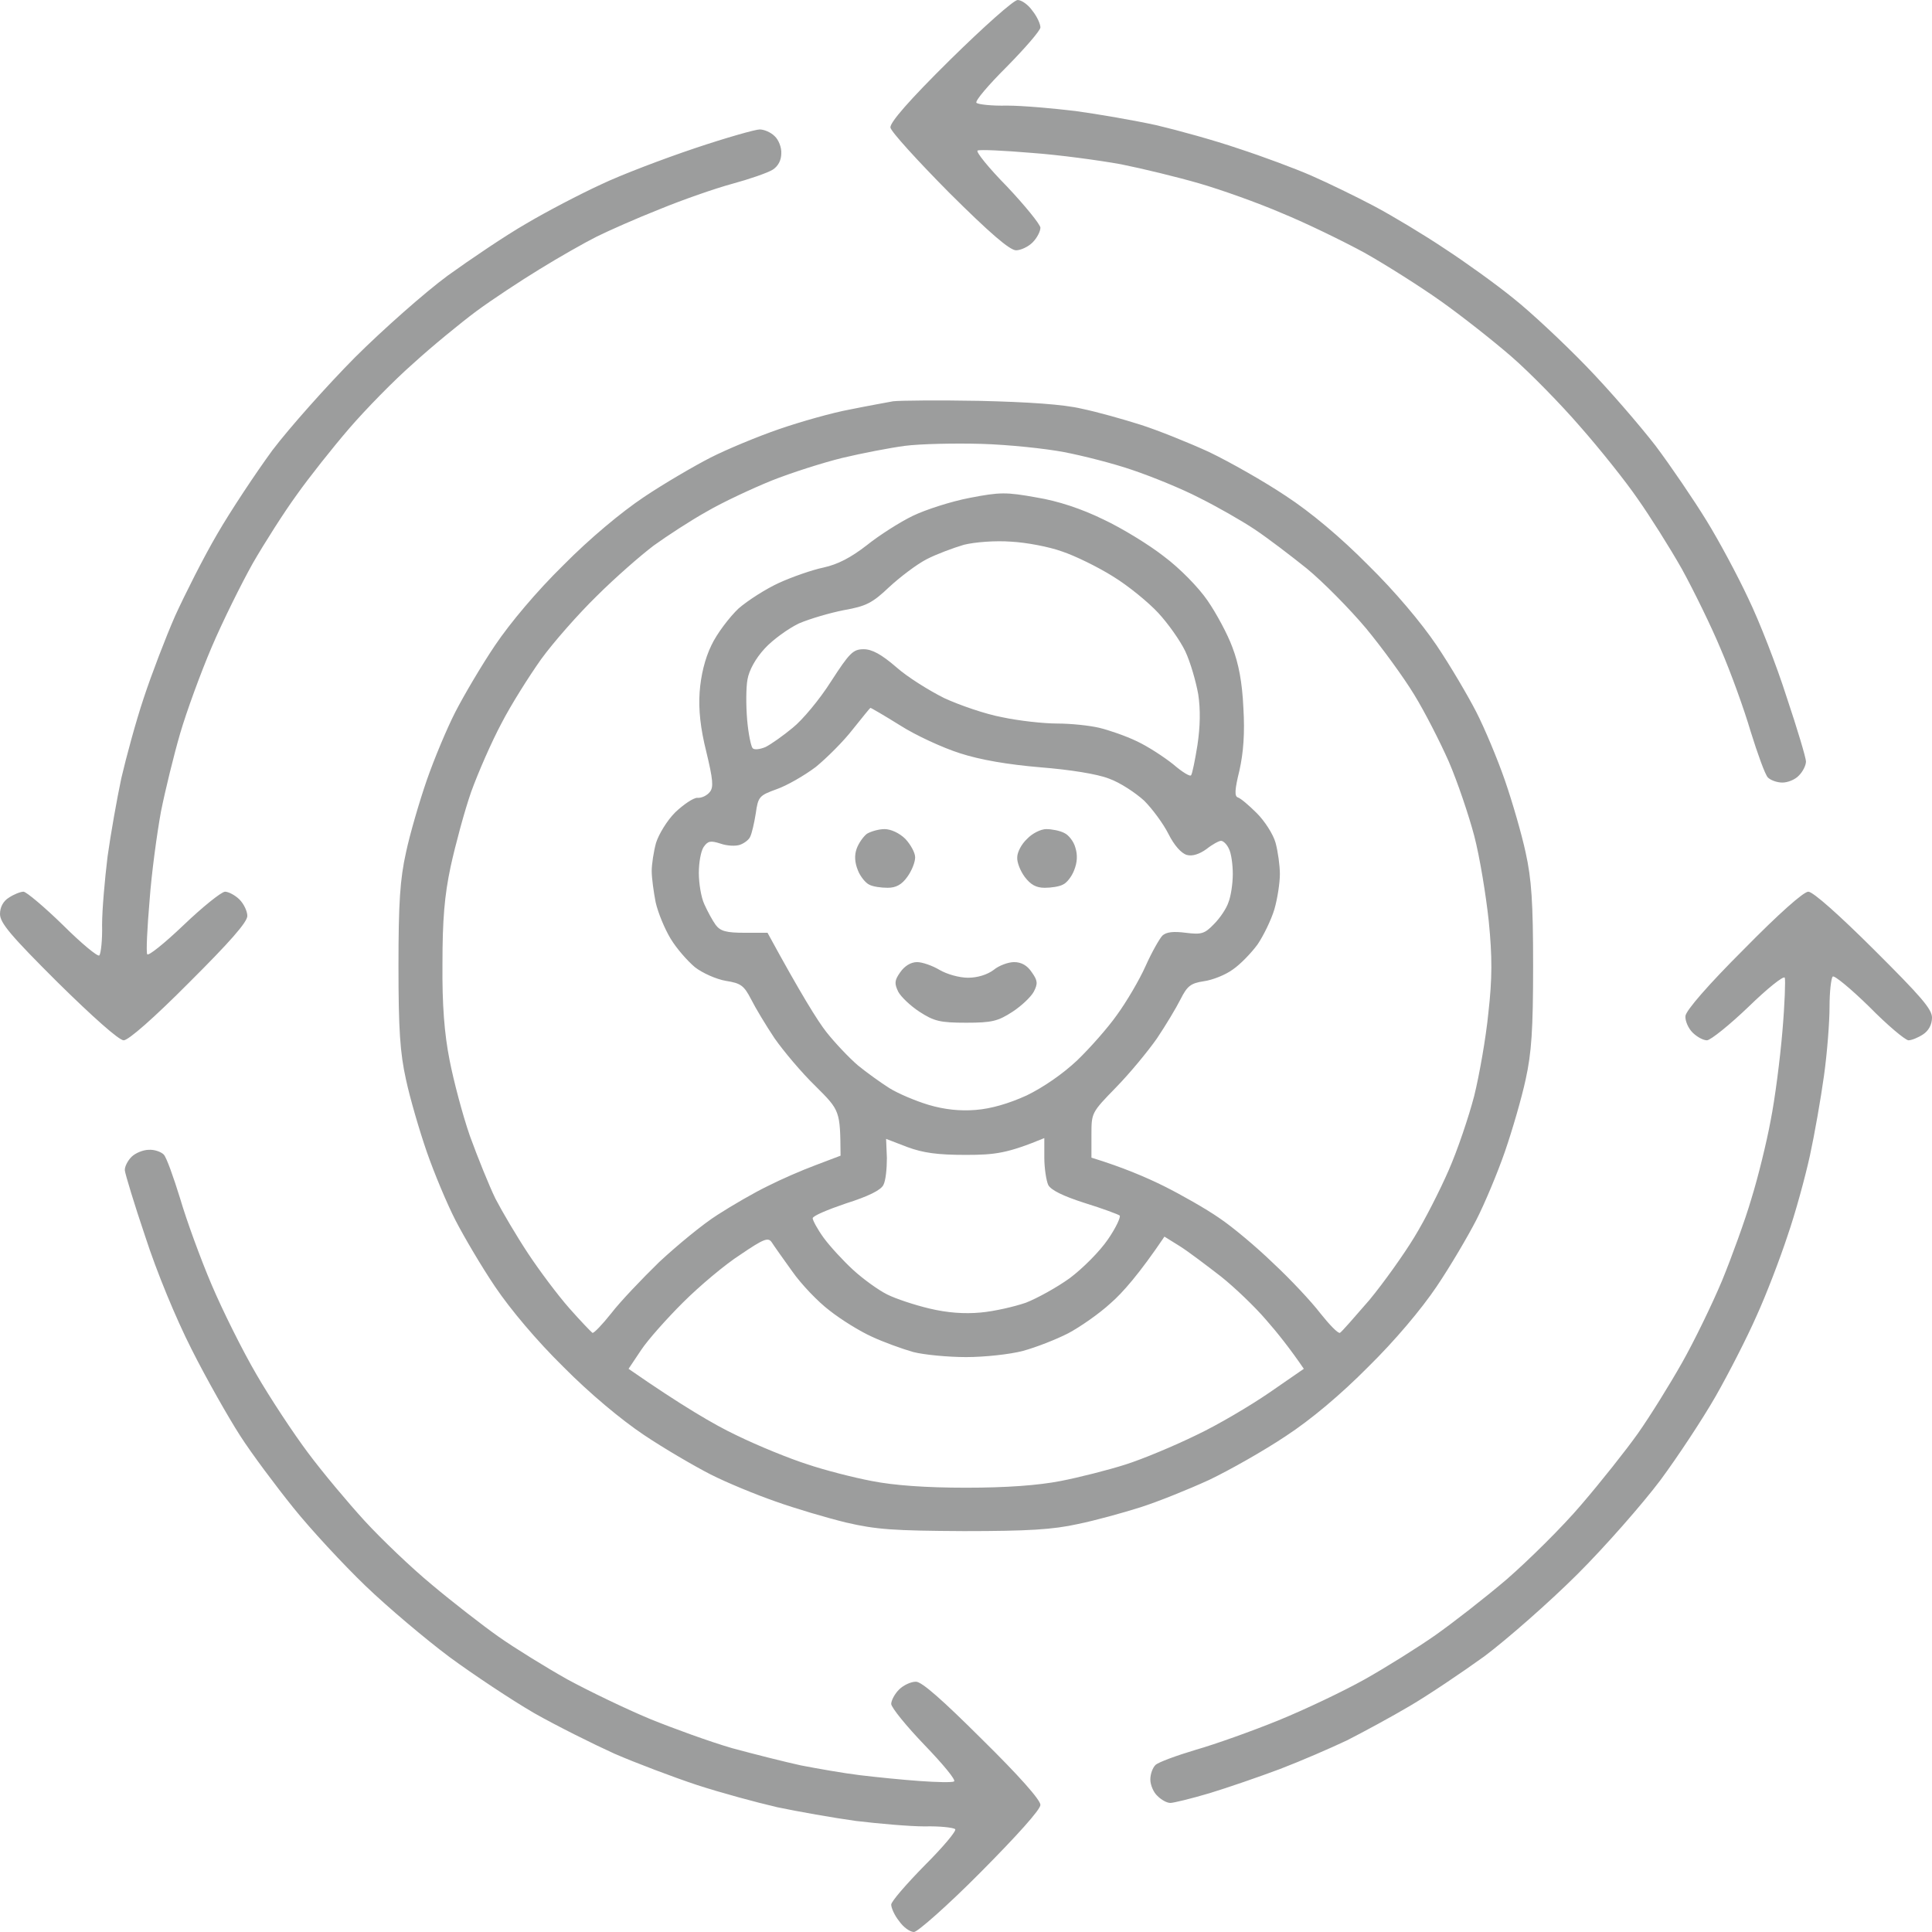 <?xml version="1.0" encoding="UTF-8"?> <svg xmlns="http://www.w3.org/2000/svg" viewBox="0 0 56 56" fill="none"><path fill-rule="evenodd" clip-rule="evenodd" d="M29.497 0C29.61 0 29.804 0.136 29.929 0.317C30.066 0.487 30.157 0.703 30.157 0.794C30.157 0.884 29.713 1.394 29.189 1.927C28.654 2.46 28.256 2.925 28.302 2.981C28.358 3.027 28.745 3.072 29.189 3.061C29.633 3.061 30.521 3.14 31.181 3.219C31.841 3.31 32.888 3.491 33.514 3.628C34.139 3.775 35.209 4.07 35.903 4.308C36.597 4.534 37.542 4.886 38.008 5.09C38.475 5.294 39.294 5.691 39.829 5.974C40.364 6.258 41.286 6.813 41.878 7.21C42.469 7.595 43.368 8.241 43.869 8.649C44.37 9.046 45.314 9.93 45.974 10.611C46.635 11.291 47.533 12.334 47.989 12.923C48.432 13.513 49.093 14.487 49.456 15.077C49.821 15.666 50.367 16.687 50.674 17.344C50.993 18.002 51.493 19.283 51.789 20.212C52.097 21.13 52.347 21.969 52.347 22.071C52.347 22.185 52.256 22.366 52.142 22.479C52.04 22.593 51.824 22.683 51.664 22.683C51.505 22.683 51.323 22.615 51.243 22.536C51.163 22.457 50.947 21.856 50.742 21.198C50.549 20.541 50.162 19.475 49.878 18.818C49.605 18.16 49.093 17.117 48.751 16.494C48.398 15.87 47.818 14.952 47.465 14.453C47.124 13.955 46.373 13.014 45.804 12.368C45.246 11.721 44.347 10.803 43.812 10.338C43.278 9.874 42.355 9.148 41.764 8.729C41.172 8.309 40.171 7.675 39.545 7.323C38.919 6.983 37.849 6.462 37.155 6.178C36.472 5.883 35.391 5.498 34.765 5.317C34.139 5.135 33.115 4.886 32.489 4.761C31.863 4.648 30.703 4.489 29.906 4.432C29.098 4.364 28.404 4.33 28.336 4.364C28.279 4.398 28.654 4.863 29.189 5.407C29.713 5.963 30.145 6.496 30.157 6.598C30.157 6.711 30.054 6.904 29.929 7.028C29.804 7.153 29.587 7.255 29.451 7.255C29.269 7.255 28.689 6.756 27.516 5.589C26.595 4.659 25.821 3.809 25.809 3.696C25.798 3.548 26.333 2.925 27.539 1.734C28.506 0.782 29.383 0 29.497 0ZM4.313 33.328C4.472 33.316 4.666 33.385 4.745 33.464C4.825 33.543 5.03 34.121 5.223 34.745C5.405 35.368 5.815 36.491 6.134 37.239C6.452 37.987 7.033 39.155 7.431 39.835C7.818 40.504 8.489 41.524 8.922 42.102C9.343 42.669 10.094 43.564 10.572 44.086C11.05 44.607 11.926 45.446 12.518 45.934C13.11 46.432 13.986 47.112 14.452 47.441C14.919 47.77 15.818 48.325 16.444 48.677C17.07 49.017 18.151 49.538 18.834 49.822C19.528 50.105 20.597 50.491 21.223 50.672C21.849 50.842 22.748 51.069 23.215 51.171C23.681 51.261 24.455 51.398 24.922 51.454C25.388 51.511 26.174 51.59 26.663 51.624C27.141 51.658 27.596 51.67 27.653 51.636C27.721 51.602 27.334 51.137 26.799 50.581C26.276 50.037 25.843 49.505 25.832 49.391C25.832 49.289 25.934 49.096 26.06 48.972C26.185 48.847 26.401 48.745 26.549 48.745C26.72 48.745 27.311 49.267 28.472 50.423C29.53 51.465 30.157 52.169 30.157 52.316C30.157 52.452 29.485 53.2 28.415 54.277C27.471 55.229 26.595 56 26.492 56C26.378 56 26.185 55.864 26.06 55.682C25.923 55.513 25.832 55.297 25.832 55.206C25.832 55.116 26.276 54.606 26.799 54.073C27.334 53.54 27.733 53.064 27.687 53.019C27.63 52.973 27.243 52.928 26.799 52.939C26.367 52.939 25.468 52.86 24.808 52.781C24.148 52.69 23.124 52.508 22.532 52.384C21.94 52.248 20.893 51.964 20.199 51.738C19.516 51.511 18.435 51.103 17.809 50.831C17.183 50.547 16.137 50.026 15.477 49.652C14.816 49.267 13.724 48.541 13.03 48.031C12.347 47.521 11.243 46.591 10.595 45.968C9.946 45.344 9.001 44.324 8.501 43.7C8 43.077 7.294 42.136 6.953 41.603C6.612 41.071 5.974 39.948 5.553 39.109C5.098 38.214 4.541 36.865 4.211 35.844C3.892 34.904 3.63 34.031 3.619 33.929C3.607 33.827 3.698 33.645 3.812 33.532C3.926 33.419 4.154 33.328 4.313 33.328ZM22.02 3.752C22.145 3.752 22.339 3.832 22.452 3.945C22.566 4.047 22.657 4.274 22.646 4.444C22.646 4.648 22.555 4.818 22.395 4.92C22.247 5.011 21.724 5.192 21.223 5.328C20.723 5.464 19.778 5.793 19.118 6.065C18.458 6.325 17.639 6.688 17.297 6.858C16.956 7.028 16.216 7.448 15.647 7.799C15.09 8.139 14.248 8.695 13.804 9.023C13.348 9.364 12.529 10.032 11.983 10.531C11.425 11.019 10.595 11.869 10.117 12.424C9.639 12.98 8.956 13.841 8.603 14.34C8.239 14.839 7.67 15.734 7.329 16.324C6.999 16.913 6.452 18.013 6.134 18.761C5.815 19.509 5.405 20.632 5.223 21.255C5.041 21.879 4.791 22.899 4.666 23.522C4.552 24.146 4.393 25.302 4.336 26.096C4.267 26.901 4.233 27.592 4.267 27.66C4.302 27.716 4.768 27.343 5.326 26.81C5.872 26.288 6.407 25.858 6.521 25.846C6.623 25.846 6.816 25.948 6.942 26.073C7.067 26.198 7.169 26.413 7.169 26.549C7.169 26.73 6.646 27.32 5.485 28.476C4.449 29.519 3.721 30.154 3.585 30.154C3.448 30.154 2.686 29.474 1.673 28.476C0.319 27.127 0 26.753 0 26.492C0 26.299 0.091 26.118 0.262 26.016C0.398 25.925 0.592 25.846 0.683 25.846C0.774 25.858 1.286 26.288 1.821 26.81C2.356 27.343 2.834 27.739 2.879 27.694C2.925 27.637 2.97 27.241 2.959 26.81C2.959 26.367 3.038 25.483 3.118 24.826C3.209 24.168 3.391 23.148 3.516 22.559C3.653 21.969 3.937 20.915 4.165 20.235C4.393 19.543 4.802 18.478 5.075 17.854C5.36 17.231 5.895 16.165 6.293 15.485C6.68 14.816 7.408 13.717 7.898 13.048C8.398 12.39 9.479 11.177 10.287 10.361C11.107 9.545 12.313 8.479 12.973 7.992C13.633 7.516 14.657 6.824 15.249 6.484C15.841 6.133 16.819 5.623 17.411 5.351C18.003 5.067 19.232 4.602 20.142 4.296C21.053 3.99 21.895 3.752 22.02 3.752ZM28.392 11.619C29.815 11.653 30.828 11.721 31.351 11.846C31.795 11.937 32.557 12.152 33.058 12.311C33.559 12.47 34.458 12.832 35.05 13.104C35.642 13.388 36.643 13.955 37.269 14.374C37.997 14.85 38.862 15.576 39.658 16.381C40.432 17.14 41.195 18.047 41.639 18.704C42.037 19.294 42.549 20.167 42.788 20.632C43.027 21.096 43.403 21.992 43.619 22.615C43.835 23.239 44.108 24.18 44.222 24.713C44.392 25.483 44.438 26.152 44.438 28C44.438 29.848 44.392 30.517 44.222 31.288C44.108 31.82 43.835 32.761 43.619 33.385C43.403 34.008 43.027 34.904 42.788 35.368C42.549 35.833 42.037 36.706 41.639 37.295C41.195 37.953 40.432 38.86 39.658 39.62C38.862 40.424 37.997 41.15 37.269 41.626C36.643 42.045 35.642 42.612 35.05 42.895C34.458 43.167 33.559 43.53 33.058 43.689C32.557 43.848 31.738 44.075 31.238 44.176C30.521 44.335 29.804 44.38 27.938 44.38C25.901 44.369 25.4 44.335 24.523 44.131C23.966 43.995 23.044 43.723 22.475 43.519C21.918 43.326 21.064 42.975 20.597 42.737C20.131 42.499 19.255 41.989 18.663 41.592C18.003 41.15 17.092 40.39 16.33 39.62C15.556 38.86 14.794 37.953 14.35 37.295C13.952 36.706 13.44 35.833 13.201 35.368C12.962 34.904 12.586 34.008 12.37 33.385C12.154 32.761 11.88 31.82 11.767 31.288C11.596 30.517 11.55 29.848 11.55 28C11.55 26.152 11.596 25.483 11.767 24.713C11.88 24.18 12.154 23.239 12.37 22.615C12.586 21.992 12.962 21.096 13.201 20.632C13.44 20.167 13.952 19.294 14.35 18.704C14.794 18.047 15.556 17.14 16.33 16.381C17.092 15.61 18.003 14.85 18.663 14.408C19.255 14.011 20.131 13.501 20.597 13.263C21.064 13.025 21.963 12.651 22.589 12.436C23.215 12.22 24.137 11.96 24.637 11.869C25.138 11.767 25.707 11.665 25.889 11.631C26.082 11.608 27.209 11.597 28.392 11.619ZM24.41 13.274C23.852 13.411 22.93 13.705 22.361 13.932C21.804 14.159 20.95 14.555 20.484 14.828C20.017 15.088 19.323 15.542 18.947 15.814C18.572 16.097 17.832 16.743 17.297 17.276C16.762 17.798 16.034 18.625 15.681 19.113C15.329 19.611 14.805 20.439 14.532 20.972C14.248 21.504 13.861 22.389 13.656 22.955C13.462 23.511 13.201 24.486 13.064 25.109C12.882 25.959 12.825 26.662 12.825 27.943C12.814 29.134 12.882 29.973 13.03 30.721C13.144 31.31 13.405 32.308 13.622 32.931C13.849 33.555 14.179 34.371 14.361 34.745C14.555 35.119 14.976 35.833 15.306 36.332C15.636 36.831 16.171 37.545 16.501 37.919C16.831 38.293 17.138 38.611 17.172 38.633C17.206 38.656 17.457 38.395 17.718 38.066C17.969 37.738 18.606 37.069 19.107 36.581C19.619 36.105 20.37 35.482 20.802 35.21C21.223 34.938 21.872 34.563 22.247 34.382C22.623 34.19 23.249 33.917 23.647 33.77L24.364 33.498C24.353 32.194 24.353 32.194 23.636 31.48C23.238 31.095 22.714 30.471 22.452 30.097C22.202 29.723 21.895 29.213 21.77 28.963C21.565 28.567 21.474 28.499 21.041 28.431C20.768 28.386 20.358 28.204 20.142 28.034C19.926 27.853 19.607 27.49 19.437 27.206C19.266 26.923 19.073 26.458 19.004 26.152C18.947 25.858 18.89 25.45 18.89 25.245C18.89 25.053 18.947 24.679 19.016 24.429C19.095 24.18 19.334 23.783 19.573 23.545C19.812 23.318 20.097 23.125 20.211 23.125C20.336 23.137 20.495 23.058 20.575 22.955C20.688 22.819 20.666 22.593 20.472 21.788C20.302 21.108 20.245 20.575 20.279 20.065C20.313 19.589 20.427 19.101 20.62 18.704C20.78 18.364 21.144 17.888 21.405 17.639C21.679 17.401 22.213 17.061 22.589 16.891C22.964 16.721 23.545 16.517 23.875 16.449C24.285 16.358 24.66 16.165 25.127 15.802C25.479 15.519 26.082 15.134 26.458 14.952C26.834 14.771 27.573 14.533 28.108 14.431C28.984 14.261 29.166 14.261 30.043 14.419C30.669 14.521 31.351 14.748 31.977 15.054C32.512 15.304 33.309 15.791 33.741 16.131C34.196 16.471 34.742 17.027 35.004 17.412C35.255 17.775 35.585 18.387 35.721 18.761C35.903 19.237 36.006 19.77 36.04 20.518C36.085 21.255 36.04 21.822 35.926 22.332C35.789 22.887 35.778 23.08 35.88 23.114C35.96 23.137 36.199 23.341 36.427 23.568C36.654 23.794 36.905 24.18 36.973 24.429C37.041 24.679 37.098 25.087 37.098 25.336C37.098 25.585 37.03 26.039 36.939 26.356C36.848 26.662 36.62 27.127 36.45 27.377C36.267 27.626 35.949 27.955 35.733 28.102C35.516 28.261 35.141 28.408 34.891 28.442C34.515 28.499 34.413 28.578 34.219 28.963C34.094 29.213 33.787 29.723 33.536 30.097C33.275 30.471 32.751 31.106 32.353 31.514C31.636 32.251 31.636 32.251 31.636 32.897V33.555C32.557 33.838 33.24 34.133 33.741 34.382C34.242 34.632 34.959 35.04 35.334 35.3C35.71 35.55 36.415 36.139 36.905 36.615C37.406 37.08 38.02 37.738 38.27 38.066C38.532 38.395 38.782 38.656 38.839 38.633C38.885 38.611 39.26 38.18 39.693 37.681C40.114 37.171 40.694 36.355 40.99 35.867C41.297 35.368 41.741 34.495 41.992 33.917C42.242 33.35 42.572 32.376 42.731 31.764C42.879 31.163 43.072 30.075 43.141 29.36C43.255 28.352 43.255 27.739 43.152 26.696C43.072 25.948 42.891 24.837 42.731 24.225C42.572 23.624 42.242 22.649 41.992 22.071C41.741 21.504 41.297 20.632 40.99 20.133C40.694 19.645 40.068 18.784 39.59 18.206C39.112 17.639 38.35 16.868 37.883 16.483C37.417 16.108 36.734 15.587 36.358 15.338C35.983 15.088 35.266 14.68 34.765 14.431C34.264 14.17 33.4 13.819 32.831 13.626C32.273 13.433 31.374 13.206 30.839 13.104C30.305 13.002 29.235 12.889 28.45 12.866C27.664 12.844 26.674 12.866 26.23 12.923C25.798 12.98 24.979 13.138 24.41 13.274ZM26.856 16.211C26.572 16.358 26.094 16.721 25.775 17.015C25.286 17.48 25.104 17.571 24.467 17.684C24.057 17.764 23.477 17.934 23.158 18.07C22.851 18.217 22.395 18.546 22.168 18.795C21.895 19.09 21.713 19.43 21.667 19.691C21.622 19.929 21.622 20.45 21.656 20.858C21.69 21.266 21.77 21.64 21.815 21.686C21.861 21.742 22.031 21.72 22.191 21.652C22.35 21.572 22.703 21.323 22.976 21.096C23.26 20.87 23.761 20.269 24.091 19.747C24.626 18.92 24.728 18.818 25.035 18.818C25.274 18.818 25.548 18.965 25.98 19.339C26.299 19.623 26.936 20.019 27.369 20.235C27.812 20.439 28.563 20.7 29.053 20.79C29.53 20.892 30.247 20.972 30.646 20.972C31.033 20.972 31.579 21.028 31.863 21.096C32.148 21.164 32.637 21.334 32.944 21.482C33.263 21.629 33.73 21.935 34.003 22.151C34.264 22.377 34.504 22.525 34.526 22.468C34.56 22.423 34.64 22.026 34.709 21.595C34.788 21.062 34.8 20.575 34.731 20.121C34.663 19.747 34.504 19.192 34.355 18.875C34.208 18.568 33.855 18.07 33.571 17.764C33.286 17.457 32.706 16.981 32.262 16.709C31.829 16.437 31.158 16.108 30.782 15.984C30.407 15.848 29.747 15.723 29.303 15.7C28.848 15.666 28.256 15.712 27.938 15.791C27.63 15.882 27.141 16.063 26.856 16.211ZM23.647 22.23C23.317 22.479 22.805 22.774 22.509 22.876C22.009 23.058 21.974 23.091 21.906 23.579C21.861 23.862 21.792 24.157 21.747 24.248C21.713 24.338 21.576 24.44 21.451 24.486C21.326 24.531 21.075 24.52 20.882 24.452C20.597 24.361 20.518 24.372 20.393 24.554C20.313 24.679 20.256 25.007 20.256 25.302C20.256 25.608 20.324 26.016 20.415 26.209C20.506 26.413 20.654 26.685 20.745 26.81C20.882 26.991 21.053 27.037 21.587 27.037H22.247C23.215 28.816 23.704 29.599 23.954 29.916C24.205 30.233 24.614 30.664 24.865 30.879C25.115 31.084 25.525 31.378 25.775 31.537C26.026 31.695 26.538 31.911 26.913 32.024C27.369 32.16 27.823 32.209 28.279 32.172C28.723 32.138 29.235 31.99 29.758 31.752C30.247 31.514 30.805 31.129 31.226 30.732C31.59 30.381 32.114 29.791 32.376 29.417C32.649 29.043 33.024 28.408 33.206 28C33.388 27.592 33.616 27.195 33.696 27.116C33.809 27.014 34.014 26.991 34.367 27.037C34.822 27.093 34.913 27.07 35.186 26.787C35.357 26.617 35.55 26.334 35.608 26.152C35.676 25.982 35.733 25.619 35.733 25.336C35.733 25.053 35.687 24.724 35.619 24.599C35.562 24.474 35.459 24.372 35.391 24.372C35.334 24.372 35.141 24.474 34.97 24.611C34.765 24.758 34.56 24.826 34.401 24.781C34.242 24.735 34.037 24.509 33.866 24.168C33.718 23.874 33.4 23.443 33.161 23.205C32.91 22.978 32.467 22.683 32.148 22.57C31.806 22.434 31.01 22.309 30.157 22.241C29.223 22.162 28.415 22.026 27.823 21.833C27.323 21.674 26.538 21.312 26.094 21.028C25.639 20.745 25.252 20.518 25.229 20.518C25.218 20.518 24.99 20.802 24.717 21.142C24.455 21.482 23.966 21.969 23.647 22.23ZM25.707 33.566C25.707 33.872 25.673 34.224 25.605 34.348C25.529 34.499 25.168 34.677 24.523 34.881C23.989 35.062 23.556 35.244 23.556 35.312C23.556 35.368 23.693 35.629 23.875 35.879C24.057 36.128 24.444 36.547 24.728 36.808C25.024 37.08 25.468 37.398 25.718 37.522C25.969 37.647 26.515 37.828 26.947 37.93C27.456 38.051 27.949 38.089 28.427 38.044C28.814 38.01 29.405 37.874 29.735 37.76C30.054 37.636 30.634 37.318 31.01 37.046C31.386 36.763 31.875 36.275 32.114 35.924C32.342 35.595 32.489 35.278 32.455 35.233C32.41 35.199 31.954 35.028 31.442 34.87C30.805 34.666 30.464 34.495 30.384 34.348C30.327 34.224 30.27 33.861 30.27 33.555V32.988C29.201 33.43 28.848 33.475 27.994 33.475C27.175 33.475 26.765 33.419 26.299 33.248L25.684 33.011L25.707 33.566ZM19.801 37.749C19.334 38.214 18.777 38.837 18.583 39.132L18.219 39.676C19.755 40.742 20.723 41.309 21.349 41.603C21.974 41.909 22.896 42.283 23.397 42.442C23.898 42.612 24.74 42.828 25.274 42.929C25.912 43.054 26.822 43.122 28.006 43.122C29.178 43.122 30.088 43.054 30.737 42.929C31.26 42.828 32.114 42.612 32.614 42.453C33.115 42.295 34.037 41.909 34.663 41.603C35.289 41.309 36.245 40.742 36.791 40.367L37.792 39.676C37.406 39.109 37.03 38.633 36.7 38.259C36.381 37.885 35.789 37.318 35.391 37.001C34.981 36.684 34.458 36.287 34.208 36.128L33.752 35.844C33.024 36.922 32.535 37.477 32.194 37.772C31.863 38.078 31.306 38.463 30.965 38.645C30.612 38.826 30.031 39.053 29.656 39.155C29.28 39.257 28.529 39.336 28.006 39.336C27.471 39.336 26.777 39.268 26.47 39.189C26.151 39.098 25.616 38.905 25.274 38.746C24.922 38.588 24.376 38.248 24.046 37.987C23.715 37.738 23.226 37.227 22.964 36.853C22.703 36.491 22.43 36.105 22.373 36.014C22.27 35.856 22.145 35.901 21.462 36.366C21.018 36.65 20.279 37.273 19.801 37.749ZM52.415 25.846C52.552 25.846 53.314 26.526 54.316 27.524C55.67 28.873 56 29.247 56 29.496C56 29.701 55.898 29.882 55.738 29.984C55.602 30.075 55.408 30.154 55.317 30.154C55.215 30.142 54.703 29.712 54.179 29.179C53.645 28.657 53.166 28.261 53.121 28.306C53.075 28.363 53.03 28.748 53.03 29.19C53.03 29.621 52.962 30.517 52.87 31.174C52.779 31.831 52.597 32.874 52.461 33.498C52.324 34.121 52.04 35.164 51.812 35.822C51.596 36.479 51.198 37.522 50.913 38.146C50.64 38.769 50.105 39.812 49.73 40.47C49.354 41.127 48.637 42.215 48.125 42.907C47.613 43.587 46.532 44.823 45.713 45.639C44.893 46.455 43.676 47.521 43.027 48.008C42.367 48.484 41.388 49.142 40.865 49.448C40.33 49.765 39.511 50.207 39.044 50.445C38.566 50.672 37.701 51.046 37.109 51.273C36.507 51.499 35.585 51.817 35.061 51.976C34.526 52.135 34.014 52.259 33.923 52.259C33.821 52.259 33.661 52.169 33.548 52.055C33.434 51.953 33.343 51.738 33.343 51.579C33.343 51.42 33.411 51.239 33.491 51.16C33.571 51.08 34.094 50.888 34.663 50.718C35.221 50.559 36.301 50.173 37.053 49.867C37.804 49.561 38.93 49.028 39.556 48.677C40.182 48.325 41.104 47.747 41.605 47.396C42.105 47.044 43.038 46.319 43.676 45.775C44.313 45.219 45.291 44.256 45.838 43.61C46.384 42.975 47.124 42.045 47.477 41.547C47.829 41.048 48.398 40.13 48.751 39.506C49.104 38.883 49.627 37.806 49.912 37.126C50.196 36.434 50.583 35.368 50.765 34.745C50.959 34.121 51.209 33.101 51.323 32.478C51.448 31.854 51.596 30.698 51.664 29.893C51.733 29.099 51.755 28.397 51.733 28.34C51.699 28.272 51.221 28.657 50.674 29.19C50.128 29.712 49.593 30.142 49.479 30.154C49.365 30.154 49.184 30.052 49.058 29.927C48.933 29.802 48.842 29.587 48.853 29.451C48.865 29.292 49.525 28.533 50.538 27.524C51.562 26.481 52.279 25.846 52.415 25.846ZM25.639 24.032C25.821 24.032 26.071 24.146 26.242 24.316C26.39 24.474 26.526 24.713 26.526 24.849C26.526 24.996 26.424 25.245 26.299 25.416C26.14 25.642 25.969 25.733 25.73 25.733C25.536 25.733 25.297 25.699 25.195 25.642C25.093 25.597 24.933 25.404 24.865 25.223C24.774 24.996 24.762 24.792 24.831 24.599C24.888 24.44 25.024 24.248 25.127 24.168C25.241 24.1 25.468 24.032 25.639 24.032ZM30.327 24.032C30.486 24.032 30.726 24.078 30.851 24.146C30.976 24.202 31.124 24.395 31.169 24.565C31.238 24.781 31.226 24.996 31.135 25.223C31.067 25.404 30.919 25.597 30.805 25.642C30.703 25.699 30.464 25.733 30.282 25.733C30.031 25.733 29.872 25.642 29.701 25.416C29.576 25.245 29.474 24.996 29.485 24.849C29.485 24.701 29.61 24.463 29.77 24.316C29.918 24.157 30.168 24.032 30.327 24.032ZM26.583 27.887C26.731 27.887 27.027 27.989 27.232 28.113C27.448 28.238 27.801 28.34 28.062 28.34C28.336 28.34 28.62 28.25 28.802 28.113C28.95 27.989 29.223 27.887 29.394 27.887C29.607 27.887 29.777 27.985 29.906 28.181C30.077 28.419 30.088 28.51 29.963 28.748C29.883 28.895 29.61 29.156 29.349 29.326C28.927 29.599 28.757 29.644 28.006 29.644C27.243 29.644 27.073 29.599 26.651 29.326C26.39 29.156 26.117 28.895 26.037 28.748C25.923 28.51 25.923 28.419 26.094 28.181C26.219 28 26.401 27.887 26.583 27.887Z" fill="#9C9D9D"></path></svg> 